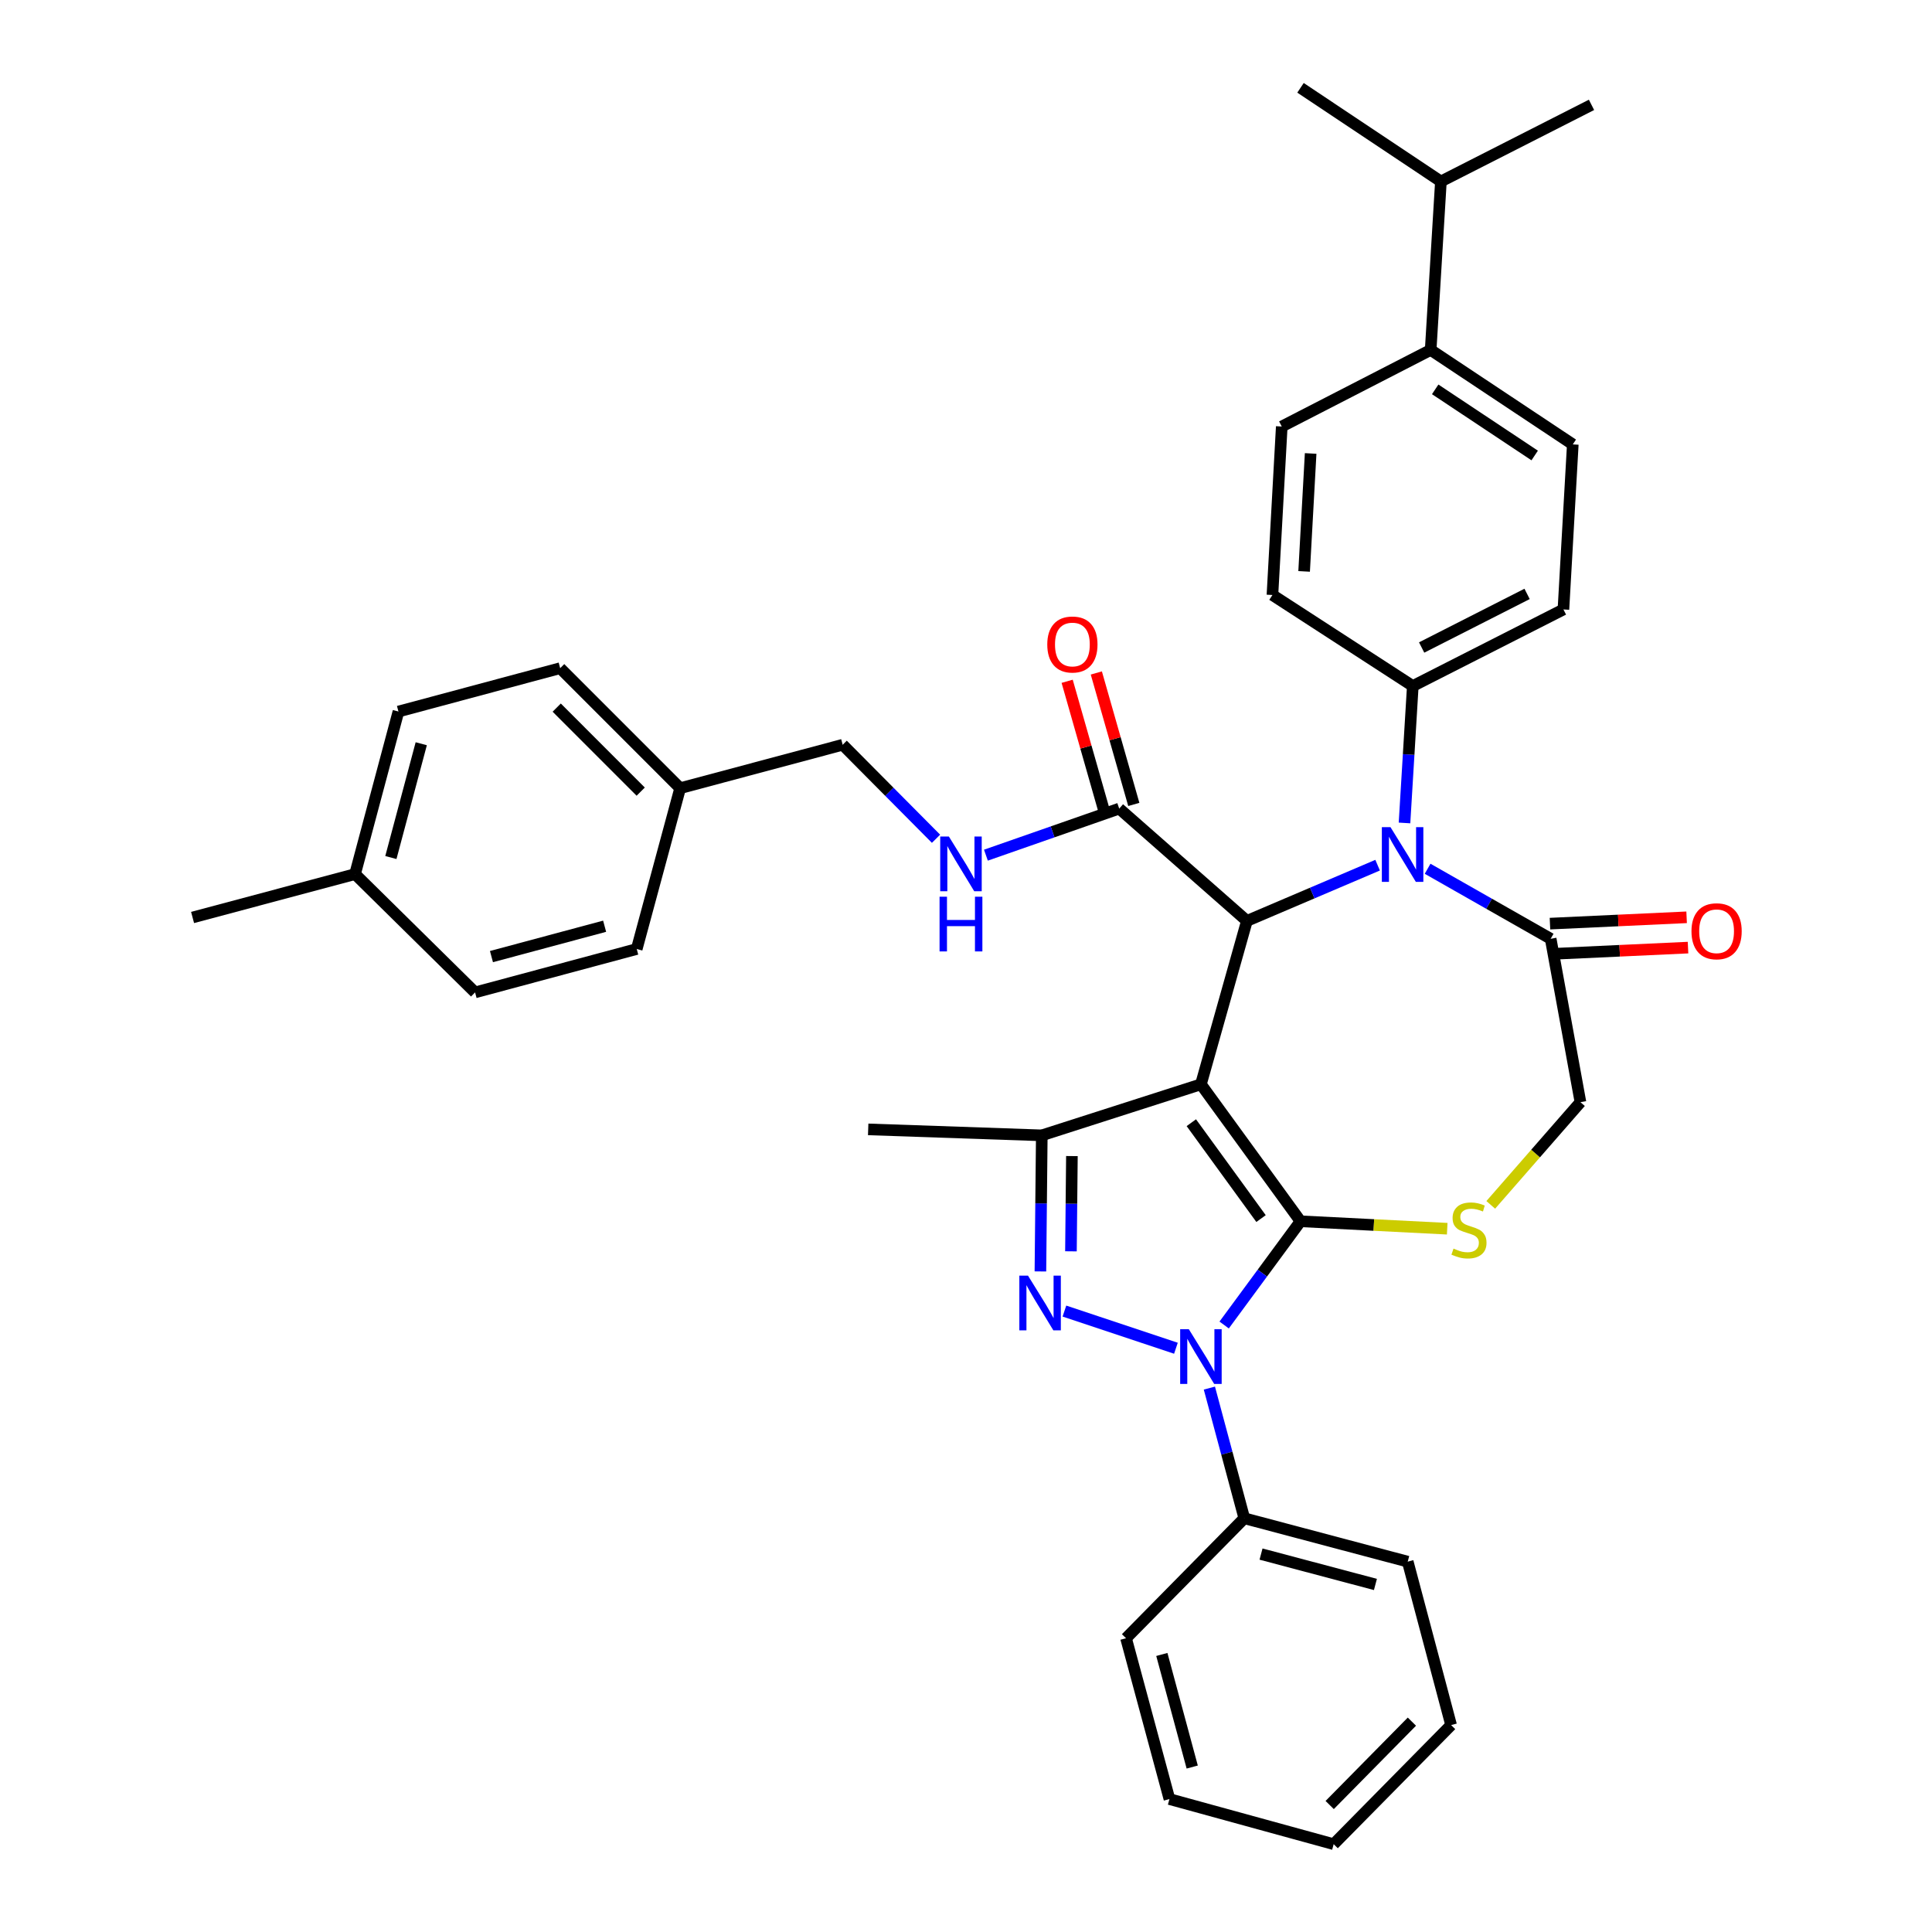 <?xml version='1.0' encoding='iso-8859-1'?>
<svg version='1.1' baseProfile='full'
              xmlns='http://www.w3.org/2000/svg'
                      xmlns:rdkit='http://www.rdkit.org/xml'
                      xmlns:xlink='http://www.w3.org/1999/xlink'
                  xml:space='preserve'
width='1000px' height='1000px' viewBox='0 0 1000 1000'>
<!-- END OF HEADER -->
<rect style='opacity:1.0;fill:#FFFFFF;stroke:none' width='1000' height='1000' x='0' y='0'> </rect>
<path class='bond-0' d='M 621.594,561.239 L 673.142,632.134' style='fill:none;fill-rule:evenodd;stroke:#000000;stroke-width:6px;stroke-linecap:butt;stroke-linejoin:miter;stroke-opacity:1' />
<path class='bond-0' d='M 616.628,581.107 L 652.712,630.733' style='fill:none;fill-rule:evenodd;stroke:#000000;stroke-width:6px;stroke-linecap:butt;stroke-linejoin:miter;stroke-opacity:1' />
<path class='bond-3' d='M 621.594,561.239 L 645.397,476.659' style='fill:none;fill-rule:evenodd;stroke:#000000;stroke-width:6px;stroke-linecap:butt;stroke-linejoin:miter;stroke-opacity:1' />
<path class='bond-4' d='M 621.594,561.239 L 539.229,587.659' style='fill:none;fill-rule:evenodd;stroke:#000000;stroke-width:6px;stroke-linecap:butt;stroke-linejoin:miter;stroke-opacity:1' />
<path class='bond-1' d='M 673.142,632.134 L 653.38,658.979' style='fill:none;fill-rule:evenodd;stroke:#000000;stroke-width:6px;stroke-linecap:butt;stroke-linejoin:miter;stroke-opacity:1' />
<path class='bond-1' d='M 653.38,658.979 L 633.618,685.823' style='fill:none;fill-rule:evenodd;stroke:#0000FF;stroke-width:6px;stroke-linecap:butt;stroke-linejoin:miter;stroke-opacity:1' />
<path class='bond-6' d='M 673.142,632.134 L 711.109,634.056' style='fill:none;fill-rule:evenodd;stroke:#000000;stroke-width:6px;stroke-linecap:butt;stroke-linejoin:miter;stroke-opacity:1' />
<path class='bond-6' d='M 711.109,634.056 L 749.077,635.978' style='fill:none;fill-rule:evenodd;stroke:#CCCC00;stroke-width:6px;stroke-linecap:butt;stroke-linejoin:miter;stroke-opacity:1' />
<path class='bond-12' d='M 625.973,718.483 L 635.009,752.165' style='fill:none;fill-rule:evenodd;stroke:#0000FF;stroke-width:6px;stroke-linecap:butt;stroke-linejoin:miter;stroke-opacity:1' />
<path class='bond-12' d='M 635.009,752.165 L 644.045,785.847' style='fill:none;fill-rule:evenodd;stroke:#000000;stroke-width:6px;stroke-linecap:butt;stroke-linejoin:miter;stroke-opacity:1' />
<path class='bond-37' d='M 608.66,697.847 L 550.941,678.616' style='fill:none;fill-rule:evenodd;stroke:#0000FF;stroke-width:6px;stroke-linecap:butt;stroke-linejoin:miter;stroke-opacity:1' />
<path class='bond-2' d='M 538.514,658.091 L 538.871,622.875' style='fill:none;fill-rule:evenodd;stroke:#0000FF;stroke-width:6px;stroke-linecap:butt;stroke-linejoin:miter;stroke-opacity:1' />
<path class='bond-2' d='M 538.871,622.875 L 539.229,587.659' style='fill:none;fill-rule:evenodd;stroke:#000000;stroke-width:6px;stroke-linecap:butt;stroke-linejoin:miter;stroke-opacity:1' />
<path class='bond-2' d='M 554.32,647.685 L 554.571,623.034' style='fill:none;fill-rule:evenodd;stroke:#0000FF;stroke-width:6px;stroke-linecap:butt;stroke-linejoin:miter;stroke-opacity:1' />
<path class='bond-2' d='M 554.571,623.034 L 554.821,598.383' style='fill:none;fill-rule:evenodd;stroke:#000000;stroke-width:6px;stroke-linecap:butt;stroke-linejoin:miter;stroke-opacity:1' />
<path class='bond-5' d='M 645.397,476.659 L 679.224,462.237' style='fill:none;fill-rule:evenodd;stroke:#000000;stroke-width:6px;stroke-linecap:butt;stroke-linejoin:miter;stroke-opacity:1' />
<path class='bond-5' d='M 679.224,462.237 L 713.052,447.815' style='fill:none;fill-rule:evenodd;stroke:#0000FF;stroke-width:6px;stroke-linecap:butt;stroke-linejoin:miter;stroke-opacity:1' />
<path class='bond-8' d='M 645.397,476.659 L 579.308,418.525' style='fill:none;fill-rule:evenodd;stroke:#000000;stroke-width:6px;stroke-linecap:butt;stroke-linejoin:miter;stroke-opacity:1' />
<path class='bond-22' d='M 539.229,587.659 L 449.372,584.563' style='fill:none;fill-rule:evenodd;stroke:#000000;stroke-width:6px;stroke-linecap:butt;stroke-linejoin:miter;stroke-opacity:1' />
<path class='bond-7' d='M 738.927,449.668 L 770.776,467.791' style='fill:none;fill-rule:evenodd;stroke:#0000FF;stroke-width:6px;stroke-linecap:butt;stroke-linejoin:miter;stroke-opacity:1' />
<path class='bond-7' d='M 770.776,467.791 L 802.625,485.913' style='fill:none;fill-rule:evenodd;stroke:#000000;stroke-width:6px;stroke-linecap:butt;stroke-linejoin:miter;stroke-opacity:1' />
<path class='bond-9' d='M 726.971,425.958 L 729.115,390.523' style='fill:none;fill-rule:evenodd;stroke:#0000FF;stroke-width:6px;stroke-linecap:butt;stroke-linejoin:miter;stroke-opacity:1' />
<path class='bond-9' d='M 729.115,390.523 L 731.259,355.088' style='fill:none;fill-rule:evenodd;stroke:#000000;stroke-width:6px;stroke-linecap:butt;stroke-linejoin:miter;stroke-opacity:1' />
<path class='bond-10' d='M 771.612,623.641 L 794.825,597.063' style='fill:none;fill-rule:evenodd;stroke:#CCCC00;stroke-width:6px;stroke-linecap:butt;stroke-linejoin:miter;stroke-opacity:1' />
<path class='bond-10' d='M 794.825,597.063 L 818.037,570.485' style='fill:none;fill-rule:evenodd;stroke:#000000;stroke-width:6px;stroke-linecap:butt;stroke-linejoin:miter;stroke-opacity:1' />
<path class='bond-13' d='M 802.988,493.755 L 838.353,492.117' style='fill:none;fill-rule:evenodd;stroke:#000000;stroke-width:6px;stroke-linecap:butt;stroke-linejoin:miter;stroke-opacity:1' />
<path class='bond-13' d='M 838.353,492.117 L 873.719,490.479' style='fill:none;fill-rule:evenodd;stroke:#FF0000;stroke-width:6px;stroke-linecap:butt;stroke-linejoin:miter;stroke-opacity:1' />
<path class='bond-13' d='M 802.262,478.072 L 837.627,476.434' style='fill:none;fill-rule:evenodd;stroke:#000000;stroke-width:6px;stroke-linecap:butt;stroke-linejoin:miter;stroke-opacity:1' />
<path class='bond-13' d='M 837.627,476.434 L 872.992,474.796' style='fill:none;fill-rule:evenodd;stroke:#FF0000;stroke-width:6px;stroke-linecap:butt;stroke-linejoin:miter;stroke-opacity:1' />
<path class='bond-38' d='M 802.625,485.913 L 818.037,570.485' style='fill:none;fill-rule:evenodd;stroke:#000000;stroke-width:6px;stroke-linecap:butt;stroke-linejoin:miter;stroke-opacity:1' />
<path class='bond-11' d='M 579.308,418.525 L 544.807,430.579' style='fill:none;fill-rule:evenodd;stroke:#000000;stroke-width:6px;stroke-linecap:butt;stroke-linejoin:miter;stroke-opacity:1' />
<path class='bond-11' d='M 544.807,430.579 L 510.306,442.633' style='fill:none;fill-rule:evenodd;stroke:#0000FF;stroke-width:6px;stroke-linecap:butt;stroke-linejoin:miter;stroke-opacity:1' />
<path class='bond-14' d='M 586.857,416.373 L 577.157,382.349' style='fill:none;fill-rule:evenodd;stroke:#000000;stroke-width:6px;stroke-linecap:butt;stroke-linejoin:miter;stroke-opacity:1' />
<path class='bond-14' d='M 577.157,382.349 L 567.456,348.326' style='fill:none;fill-rule:evenodd;stroke:#FF0000;stroke-width:6px;stroke-linecap:butt;stroke-linejoin:miter;stroke-opacity:1' />
<path class='bond-14' d='M 571.759,420.677 L 562.058,386.654' style='fill:none;fill-rule:evenodd;stroke:#000000;stroke-width:6px;stroke-linecap:butt;stroke-linejoin:miter;stroke-opacity:1' />
<path class='bond-14' d='M 562.058,386.654 L 552.358,352.631' style='fill:none;fill-rule:evenodd;stroke:#FF0000;stroke-width:6px;stroke-linecap:butt;stroke-linejoin:miter;stroke-opacity:1' />
<path class='bond-16' d='M 731.259,355.088 L 658.611,307.97' style='fill:none;fill-rule:evenodd;stroke:#000000;stroke-width:6px;stroke-linecap:butt;stroke-linejoin:miter;stroke-opacity:1' />
<path class='bond-17' d='M 731.259,355.088 L 809.228,315.453' style='fill:none;fill-rule:evenodd;stroke:#000000;stroke-width:6px;stroke-linecap:butt;stroke-linejoin:miter;stroke-opacity:1' />
<path class='bond-17' d='M 735.84,335.147 L 790.418,307.403' style='fill:none;fill-rule:evenodd;stroke:#000000;stroke-width:6px;stroke-linecap:butt;stroke-linejoin:miter;stroke-opacity:1' />
<path class='bond-20' d='M 484.484,434.14 L 460.325,409.813' style='fill:none;fill-rule:evenodd;stroke:#0000FF;stroke-width:6px;stroke-linecap:butt;stroke-linejoin:miter;stroke-opacity:1' />
<path class='bond-20' d='M 460.325,409.813 L 436.166,385.485' style='fill:none;fill-rule:evenodd;stroke:#000000;stroke-width:6px;stroke-linecap:butt;stroke-linejoin:miter;stroke-opacity:1' />
<path class='bond-29' d='M 644.045,785.847 L 728.634,808.307' style='fill:none;fill-rule:evenodd;stroke:#000000;stroke-width:6px;stroke-linecap:butt;stroke-linejoin:miter;stroke-opacity:1' />
<path class='bond-29' d='M 652.704,804.391 L 711.916,820.113' style='fill:none;fill-rule:evenodd;stroke:#000000;stroke-width:6px;stroke-linecap:butt;stroke-linejoin:miter;stroke-opacity:1' />
<path class='bond-30' d='M 644.045,785.847 L 582.84,847.95' style='fill:none;fill-rule:evenodd;stroke:#000000;stroke-width:6px;stroke-linecap:butt;stroke-linejoin:miter;stroke-opacity:1' />
<path class='bond-15' d='M 740.513,181.121 L 814.077,230.019' style='fill:none;fill-rule:evenodd;stroke:#000000;stroke-width:6px;stroke-linecap:butt;stroke-linejoin:miter;stroke-opacity:1' />
<path class='bond-15' d='M 742.857,201.531 L 794.352,235.759' style='fill:none;fill-rule:evenodd;stroke:#000000;stroke-width:6px;stroke-linecap:butt;stroke-linejoin:miter;stroke-opacity:1' />
<path class='bond-23' d='M 740.513,181.121 L 745.808,93.924' style='fill:none;fill-rule:evenodd;stroke:#000000;stroke-width:6px;stroke-linecap:butt;stroke-linejoin:miter;stroke-opacity:1' />
<path class='bond-39' d='M 740.513,181.121 L 663.434,220.764' style='fill:none;fill-rule:evenodd;stroke:#000000;stroke-width:6px;stroke-linecap:butt;stroke-linejoin:miter;stroke-opacity:1' />
<path class='bond-18' d='M 658.611,307.97 L 663.434,220.764' style='fill:none;fill-rule:evenodd;stroke:#000000;stroke-width:6px;stroke-linecap:butt;stroke-linejoin:miter;stroke-opacity:1' />
<path class='bond-18' d='M 675.011,295.756 L 678.387,234.712' style='fill:none;fill-rule:evenodd;stroke:#000000;stroke-width:6px;stroke-linecap:butt;stroke-linejoin:miter;stroke-opacity:1' />
<path class='bond-19' d='M 809.228,315.453 L 814.077,230.019' style='fill:none;fill-rule:evenodd;stroke:#000000;stroke-width:6px;stroke-linecap:butt;stroke-linejoin:miter;stroke-opacity:1' />
<path class='bond-21' d='M 436.166,385.485 L 352.048,407.971' style='fill:none;fill-rule:evenodd;stroke:#000000;stroke-width:6px;stroke-linecap:butt;stroke-linejoin:miter;stroke-opacity:1' />
<path class='bond-25' d='M 352.048,407.971 L 329.571,491.208' style='fill:none;fill-rule:evenodd;stroke:#000000;stroke-width:6px;stroke-linecap:butt;stroke-linejoin:miter;stroke-opacity:1' />
<path class='bond-26' d='M 352.048,407.971 L 289.945,345.842' style='fill:none;fill-rule:evenodd;stroke:#000000;stroke-width:6px;stroke-linecap:butt;stroke-linejoin:miter;stroke-opacity:1' />
<path class='bond-26' d='M 331.629,409.751 L 288.157,366.261' style='fill:none;fill-rule:evenodd;stroke:#000000;stroke-width:6px;stroke-linecap:butt;stroke-linejoin:miter;stroke-opacity:1' />
<path class='bond-31' d='M 745.808,93.924 L 823.759,54.273' style='fill:none;fill-rule:evenodd;stroke:#000000;stroke-width:6px;stroke-linecap:butt;stroke-linejoin:miter;stroke-opacity:1' />
<path class='bond-32' d='M 745.808,93.924 L 673.142,45.455' style='fill:none;fill-rule:evenodd;stroke:#000000;stroke-width:6px;stroke-linecap:butt;stroke-linejoin:miter;stroke-opacity:1' />
<path class='bond-24' d='M 183.777,452.429 L 206.237,368.293' style='fill:none;fill-rule:evenodd;stroke:#000000;stroke-width:6px;stroke-linecap:butt;stroke-linejoin:miter;stroke-opacity:1' />
<path class='bond-24' d='M 202.315,443.858 L 218.037,384.963' style='fill:none;fill-rule:evenodd;stroke:#000000;stroke-width:6px;stroke-linecap:butt;stroke-linejoin:miter;stroke-opacity:1' />
<path class='bond-33' d='M 183.777,452.429 L 99.677,474.888' style='fill:none;fill-rule:evenodd;stroke:#000000;stroke-width:6px;stroke-linecap:butt;stroke-linejoin:miter;stroke-opacity:1' />
<path class='bond-41' d='M 183.777,452.429 L 245.898,513.668' style='fill:none;fill-rule:evenodd;stroke:#000000;stroke-width:6px;stroke-linecap:butt;stroke-linejoin:miter;stroke-opacity:1' />
<path class='bond-28' d='M 329.571,491.208 L 245.898,513.668' style='fill:none;fill-rule:evenodd;stroke:#000000;stroke-width:6px;stroke-linecap:butt;stroke-linejoin:miter;stroke-opacity:1' />
<path class='bond-28' d='M 312.95,479.414 L 254.378,495.135' style='fill:none;fill-rule:evenodd;stroke:#000000;stroke-width:6px;stroke-linecap:butt;stroke-linejoin:miter;stroke-opacity:1' />
<path class='bond-27' d='M 289.945,345.842 L 206.237,368.293' style='fill:none;fill-rule:evenodd;stroke:#000000;stroke-width:6px;stroke-linecap:butt;stroke-linejoin:miter;stroke-opacity:1' />
<path class='bond-34' d='M 728.634,808.307 L 751.094,892.896' style='fill:none;fill-rule:evenodd;stroke:#000000;stroke-width:6px;stroke-linecap:butt;stroke-linejoin:miter;stroke-opacity:1' />
<path class='bond-35' d='M 582.84,847.95 L 605.3,931.196' style='fill:none;fill-rule:evenodd;stroke:#000000;stroke-width:6px;stroke-linecap:butt;stroke-linejoin:miter;stroke-opacity:1' />
<path class='bond-35' d='M 601.367,856.347 L 617.089,914.619' style='fill:none;fill-rule:evenodd;stroke:#000000;stroke-width:6px;stroke-linecap:butt;stroke-linejoin:miter;stroke-opacity:1' />
<path class='bond-40' d='M 751.094,892.896 L 690.308,954.545' style='fill:none;fill-rule:evenodd;stroke:#000000;stroke-width:6px;stroke-linecap:butt;stroke-linejoin:miter;stroke-opacity:1' />
<path class='bond-40' d='M 730.796,891.12 L 688.246,934.275' style='fill:none;fill-rule:evenodd;stroke:#000000;stroke-width:6px;stroke-linecap:butt;stroke-linejoin:miter;stroke-opacity:1' />
<path class='bond-36' d='M 605.3,931.196 L 690.308,954.545' style='fill:none;fill-rule:evenodd;stroke:#000000;stroke-width:6px;stroke-linecap:butt;stroke-linejoin:miter;stroke-opacity:1' />
<path  class='atom-2' d='M 615.334 687.997
L 624.614 702.997
Q 625.534 704.477, 627.014 707.157
Q 628.494 709.837, 628.574 709.997
L 628.574 687.997
L 632.334 687.997
L 632.334 716.317
L 628.454 716.317
L 618.494 699.917
Q 617.334 697.997, 616.094 695.797
Q 614.894 693.597, 614.534 692.917
L 614.534 716.317
L 610.854 716.317
L 610.854 687.997
L 615.334 687.997
' fill='#0000FF'/>
<path  class='atom-3' d='M 532.088 660.26
L 541.368 675.26
Q 542.288 676.74, 543.768 679.42
Q 545.248 682.1, 545.328 682.26
L 545.328 660.26
L 549.088 660.26
L 549.088 688.58
L 545.208 688.58
L 535.248 672.18
Q 534.088 670.26, 532.848 668.06
Q 531.648 665.86, 531.288 665.18
L 531.288 688.58
L 527.608 688.58
L 527.608 660.26
L 532.088 660.26
' fill='#0000FF'/>
<path  class='atom-6' d='M 719.722 428.142
L 729.002 443.142
Q 729.922 444.622, 731.402 447.302
Q 732.882 449.982, 732.962 450.142
L 732.962 428.142
L 736.722 428.142
L 736.722 456.462
L 732.842 456.462
L 722.882 440.062
Q 721.722 438.142, 720.482 435.942
Q 719.282 433.742, 718.922 433.062
L 718.922 456.462
L 715.242 456.462
L 715.242 428.142
L 719.722 428.142
' fill='#0000FF'/>
<path  class='atom-7' d='M 752.339 646.268
Q 752.659 646.388, 753.979 646.948
Q 755.299 647.508, 756.739 647.868
Q 758.219 648.188, 759.659 648.188
Q 762.339 648.188, 763.899 646.908
Q 765.459 645.588, 765.459 643.308
Q 765.459 641.748, 764.659 640.788
Q 763.899 639.828, 762.699 639.308
Q 761.499 638.788, 759.499 638.188
Q 756.979 637.428, 755.459 636.708
Q 753.979 635.988, 752.899 634.468
Q 751.859 632.948, 751.859 630.388
Q 751.859 626.828, 754.259 624.628
Q 756.699 622.428, 761.499 622.428
Q 764.779 622.428, 768.499 623.988
L 767.579 627.068
Q 764.179 625.668, 761.619 625.668
Q 758.859 625.668, 757.339 626.828
Q 755.819 627.948, 755.859 629.908
Q 755.859 631.428, 756.619 632.348
Q 757.419 633.268, 758.539 633.788
Q 759.699 634.308, 761.619 634.908
Q 764.179 635.708, 765.699 636.508
Q 767.219 637.308, 768.299 638.948
Q 769.419 640.548, 769.419 643.308
Q 769.419 647.228, 766.779 649.348
Q 764.179 651.428, 759.819 651.428
Q 757.299 651.428, 755.379 650.868
Q 753.499 650.348, 751.259 649.428
L 752.339 646.268
' fill='#CCCC00'/>
<path  class='atom-12' d='M 491.137 432.983
L 500.417 447.983
Q 501.337 449.463, 502.817 452.143
Q 504.297 454.823, 504.377 454.983
L 504.377 432.983
L 508.137 432.983
L 508.137 461.303
L 504.257 461.303
L 494.297 444.903
Q 493.137 442.983, 491.897 440.783
Q 490.697 438.583, 490.337 437.903
L 490.337 461.303
L 486.657 461.303
L 486.657 432.983
L 491.137 432.983
' fill='#0000FF'/>
<path  class='atom-12' d='M 486.317 464.135
L 490.157 464.135
L 490.157 476.175
L 504.637 476.175
L 504.637 464.135
L 508.477 464.135
L 508.477 492.455
L 504.637 492.455
L 504.637 479.375
L 490.157 479.375
L 490.157 492.455
L 486.317 492.455
L 486.317 464.135
' fill='#0000FF'/>
<path  class='atom-14' d='M 875.505 482.016
Q 875.505 475.216, 878.865 471.416
Q 882.225 467.616, 888.505 467.616
Q 894.785 467.616, 898.145 471.416
Q 901.505 475.216, 901.505 482.016
Q 901.505 488.896, 898.105 492.816
Q 894.705 496.696, 888.505 496.696
Q 882.265 496.696, 878.865 492.816
Q 875.505 488.936, 875.505 482.016
M 888.505 493.496
Q 892.825 493.496, 895.145 490.616
Q 897.505 487.696, 897.505 482.016
Q 897.505 476.456, 895.145 473.656
Q 892.825 470.816, 888.505 470.816
Q 884.185 470.816, 881.825 473.616
Q 879.505 476.416, 879.505 482.016
Q 879.505 487.736, 881.825 490.616
Q 884.185 493.496, 888.505 493.496
' fill='#FF0000'/>
<path  class='atom-15' d='M 542.069 333.589
Q 542.069 326.789, 545.429 322.989
Q 548.789 319.189, 555.069 319.189
Q 561.349 319.189, 564.709 322.989
Q 568.069 326.789, 568.069 333.589
Q 568.069 340.469, 564.669 344.389
Q 561.269 348.269, 555.069 348.269
Q 548.829 348.269, 545.429 344.389
Q 542.069 340.509, 542.069 333.589
M 555.069 345.069
Q 559.389 345.069, 561.709 342.189
Q 564.069 339.269, 564.069 333.589
Q 564.069 328.029, 561.709 325.229
Q 559.389 322.389, 555.069 322.389
Q 550.749 322.389, 548.389 325.189
Q 546.069 327.989, 546.069 333.589
Q 546.069 339.309, 548.389 342.189
Q 550.749 345.069, 555.069 345.069
' fill='#FF0000'/>
</svg>

